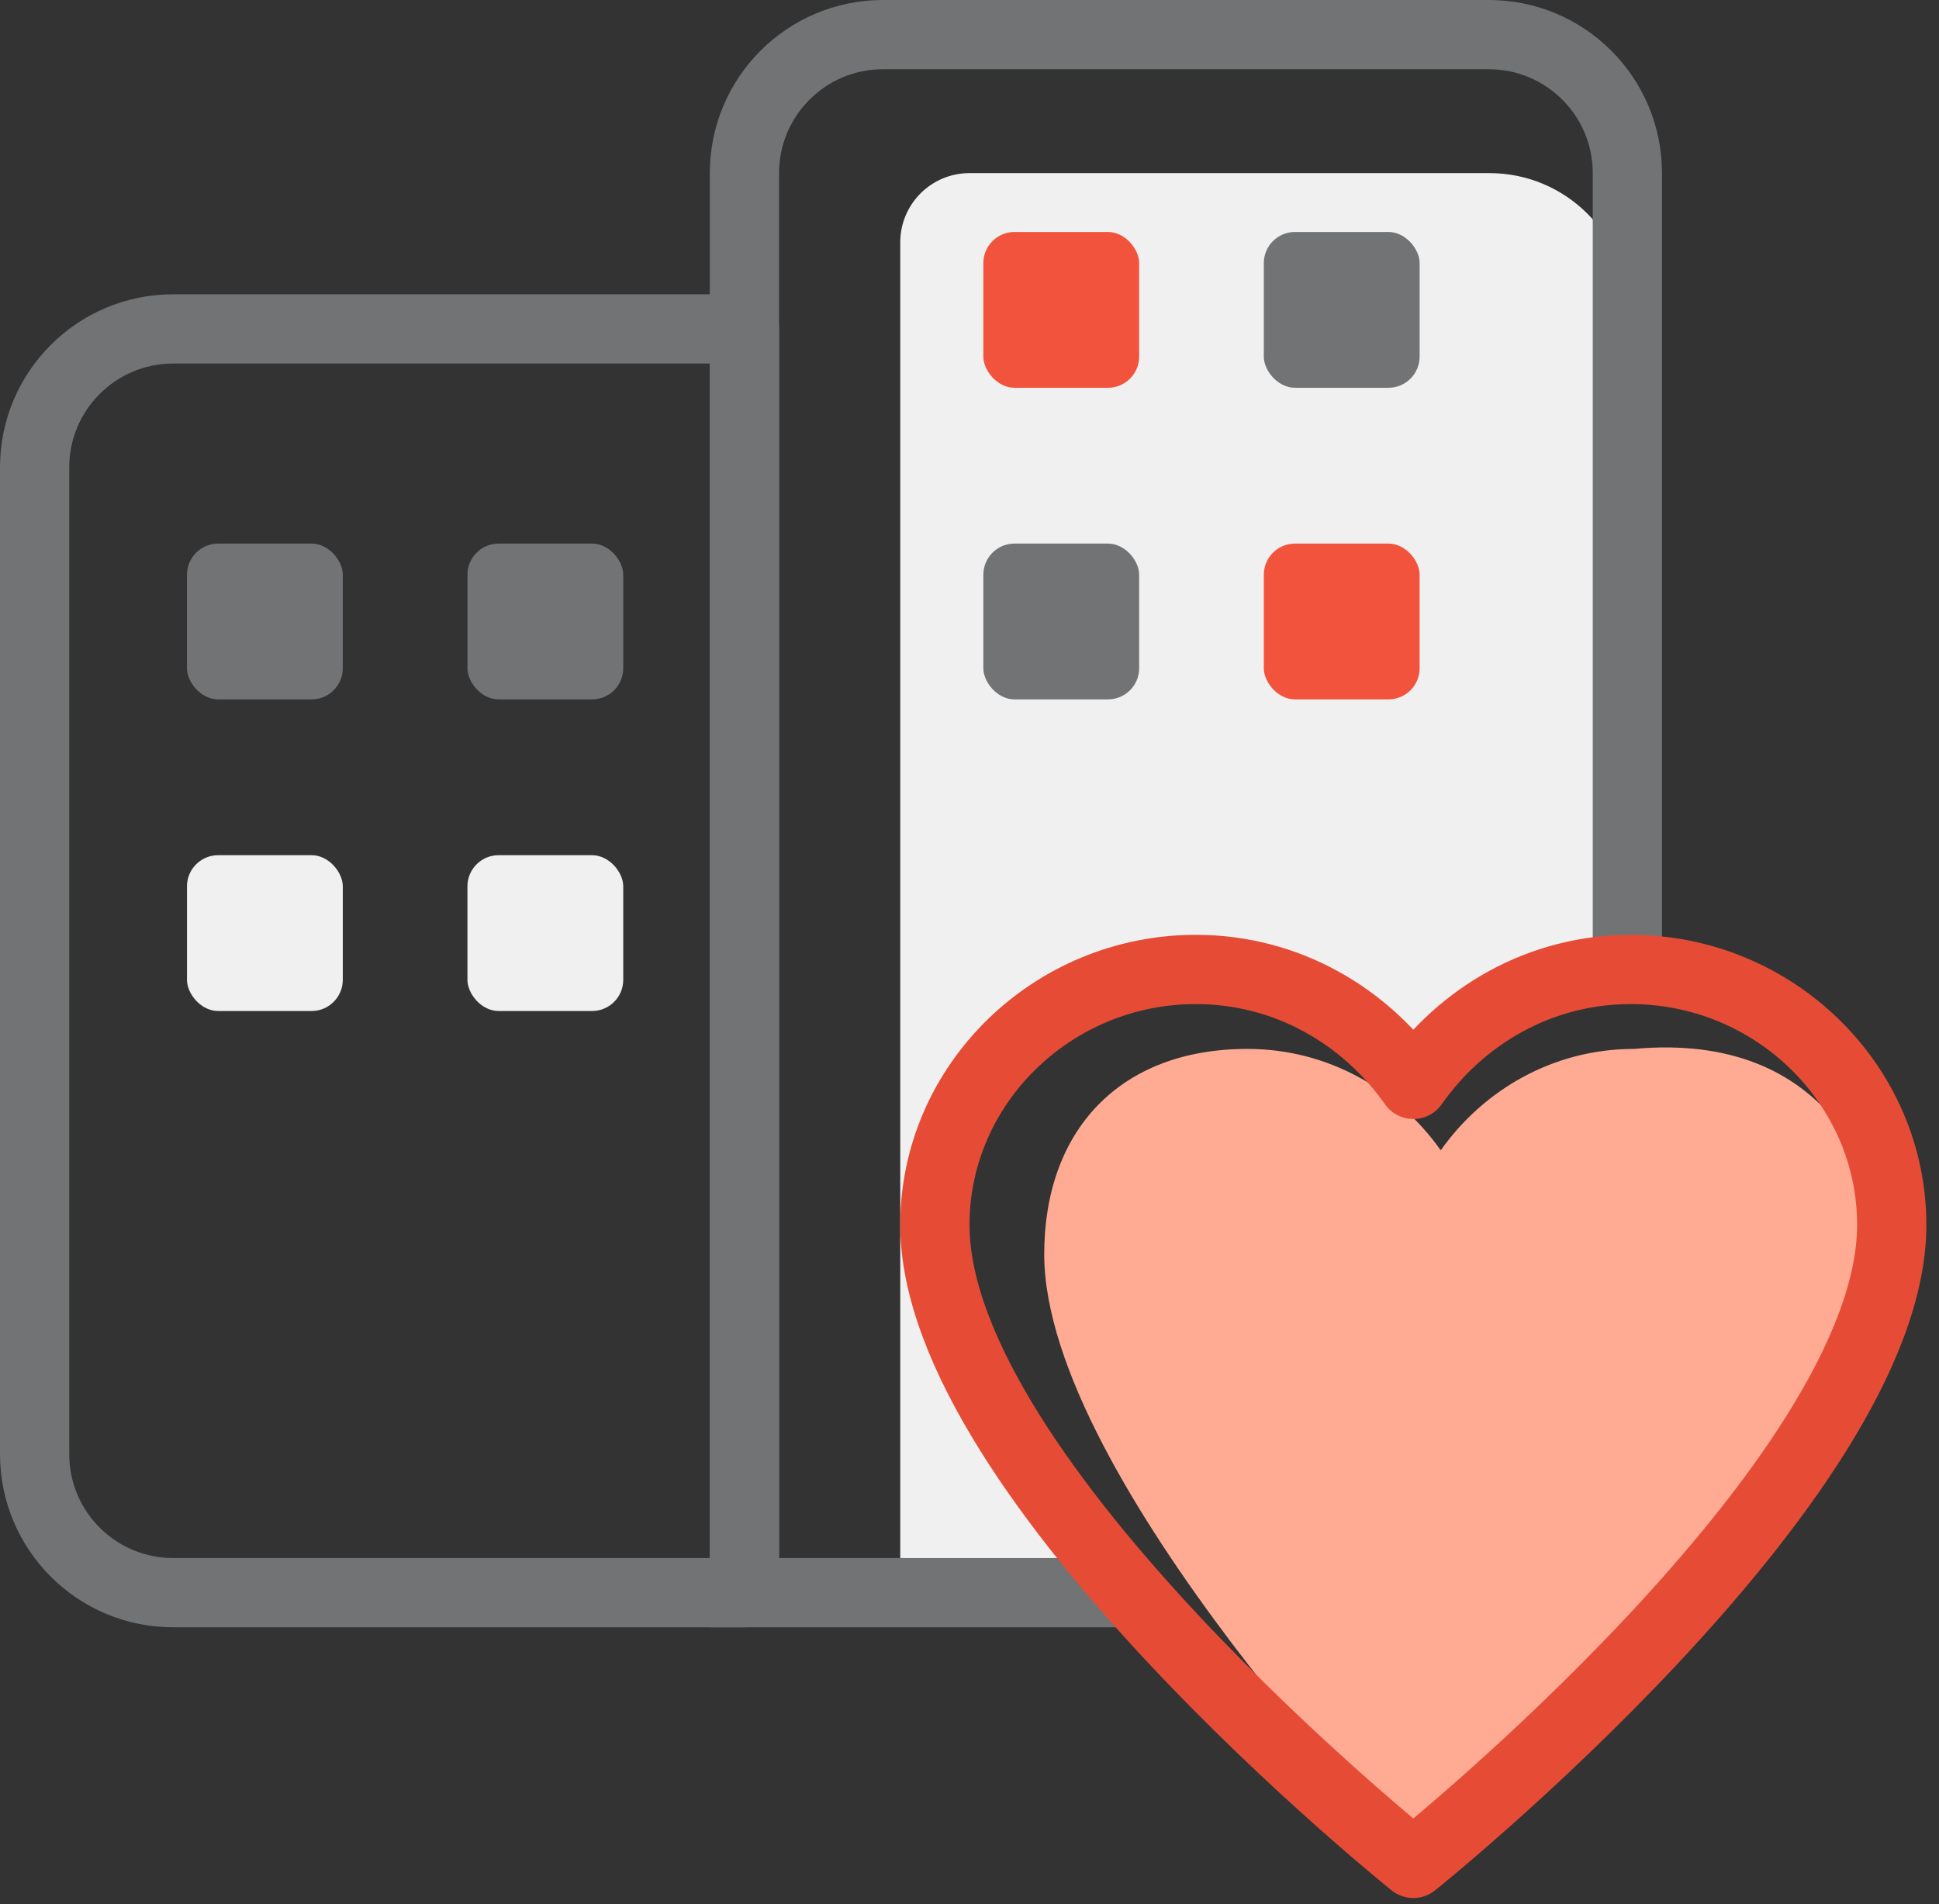 <svg xmlns="http://www.w3.org/2000/svg" xmlns:xlink="http://www.w3.org/1999/xlink" width="56px" height="55px" viewBox="0 0 56 55"><rect x="0" y="0" width="56" height="55" fill="#333333" stroke="none"/><title>Group 20</title><desc>Created with Sketch.</desc><g id="Page-1" stroke="none" stroke-width="1" fill="none" fill-rule="evenodd"><g id="BB-Web-Home-2019-V3" transform="translate(-645, -2178)"><g id="Group-54" transform="translate(215, 1669)"><g id="Group-20" transform="translate(431, 510)"><path d="M27,4 L42.017,4 C44.22,4 46.008,5.78 46.017,7.983 L46.098,27 L46.098,27 C44.661,27.209 43.562,27.498 42.801,27.866 C42.041,28.234 41.046,28.958 39.818,30.038 C35.818,27.223 32.327,26.611 29.345,28.2 C24.871,30.584 25.536,38.074 29.345,42.107 C30.092,43.234 30.861,44.398 31.65,45.6 L25,45.6 L25,6 C25,4.895 25.895,4 27,4 Z" id="Rectangle-Copy-35" fill="#F0F0F0"></path><path d="M31.48,45 L20.5,45 L20.5,4 C20.5,1.791 22.291,0 24.5,0 L24.5,0 L42,0 C44.209,0 46,1.791 46,4 L46,26.861" id="Path" stroke="#717375" stroke-width="2" stroke-linecap="round"></path><g id="Group-8" transform="translate(26, 27)"><path d="M14.61,5.224 C13.382,3.488 11.372,2.295 9.027,2.295 C5.342,2.295 3.158,4.646 3.158,8.226 C3.158,14.735 14,25.819 14,25.819 C14,25.819 27.635,16.055 27.635,9.546 C27.635,5.967 25.796,1.784 20.193,2.295 C17.848,2.295 15.838,3.488 14.61,5.224 Z" id="fill" fill="#FFAB93"></path><path d="M20.098,0 C17.46,0 15.199,1.352 13.818,3.32 C12.436,1.352 10.175,0 7.537,0 C3.392,0 0,3.32 0,7.377 C0,14.754 13.818,25.819 13.818,25.819 C13.818,25.819 27.635,14.754 27.635,7.377 C27.635,3.32 24.244,0 20.098,0 L20.098,0 Z" id="Stroke-572" stroke="#E64C35" stroke-width="2" stroke-linecap="round" stroke-linejoin="round"></path></g><path d="M4,8.5 L20.5,8.5 L20.5,8.5 L20.5,45 L4,45 C1.791,45 -1.64930645e-13,43.209 -1.65201186e-13,41 L-1.65201186e-13,12.5 C-1.65471728e-13,10.291 1.791,8.5 4,8.5 Z" id="Rectangle-Copy-36" stroke="#717375" stroke-width="2" stroke-linejoin="round"></path><rect id="Rectangle" fill="#717375" x="4.4" y="14.7" width="4.5" height="4.5" rx="0.9"></rect><rect id="Rectangle-Copy-37" fill="#717375" x="12.5" y="14.7" width="4.5" height="4.5" rx="0.9"></rect><rect id="Rectangle-Copy-39" fill="#F0F0F0" x="4.4" y="23.7" width="4.5" height="4.5" rx="0.9"></rect><rect id="Rectangle-Copy-38" fill="#F0F0F0" x="12.5" y="23.7" width="4.5" height="4.5" rx="0.9"></rect><rect id="Rectangle-Copy-34" fill="#F2533C" x="27.4" y="5.7" width="4.5" height="4.5" rx="0.9"></rect><rect id="Rectangle-Copy-44" fill="#717375" x="35.5" y="5.7" width="4.5" height="4.5" rx="0.9"></rect><rect id="Rectangle-Copy-43" fill="#717375" x="27.4" y="14.7" width="4.5" height="4.5" rx="0.9"></rect><rect id="Rectangle-Copy-42" fill="#F2533C" x="35.5" y="14.7" width="4.5" height="4.5" rx="0.9"></rect></g></g></g></g></svg>